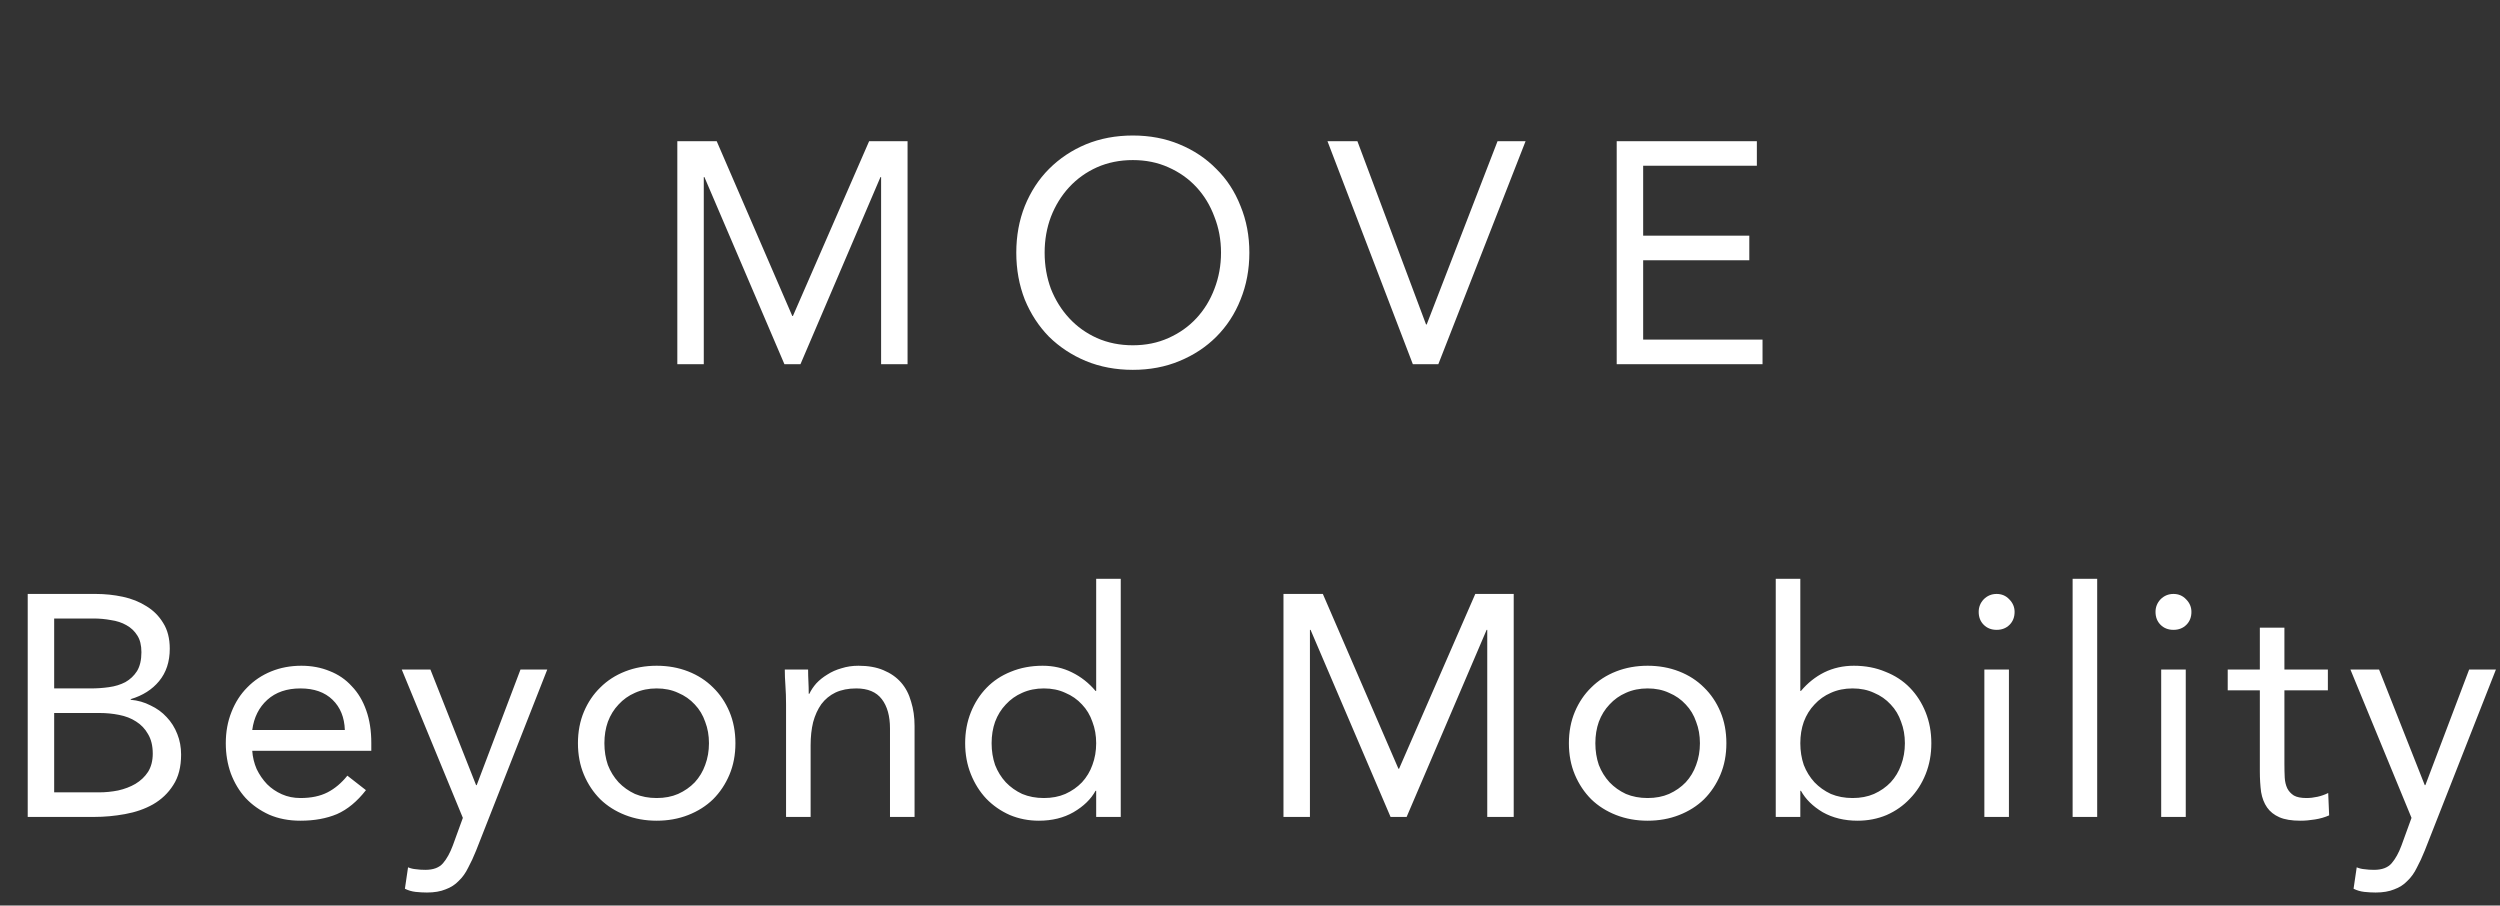 <svg width="254" height="92" viewBox="0 0 254 92" fill="none" xmlns="http://www.w3.org/2000/svg">
<rect x="0" y="0" width="254" height="92" fill="#333333" stroke="none"/>
<path d="M68.816 14.344H72.816L80.496 32.104H80.56L88.304 14.344H92.208V37H89.52V17.992H89.456L81.328 37H79.696L71.568 17.992H71.504V37H68.816V14.344ZM115.095 37.576C113.367 37.576 111.778 37.277 110.327 36.68C108.898 36.083 107.65 35.261 106.583 34.216C105.538 33.149 104.717 31.891 104.119 30.44C103.543 28.968 103.255 27.379 103.255 25.672C103.255 23.965 103.543 22.387 104.119 20.936C104.717 19.464 105.538 18.205 106.583 17.16C107.65 16.093 108.898 15.261 110.327 14.664C111.778 14.067 113.367 13.768 115.095 13.768C116.823 13.768 118.402 14.067 119.831 14.664C121.282 15.261 122.53 16.093 123.575 17.16C124.642 18.205 125.463 19.464 126.039 20.936C126.637 22.387 126.935 23.965 126.935 25.672C126.935 27.379 126.637 28.968 126.039 30.44C125.463 31.891 124.642 33.149 123.575 34.216C122.53 35.261 121.282 36.083 119.831 36.68C118.402 37.277 116.823 37.576 115.095 37.576ZM115.095 35.08C116.418 35.08 117.623 34.835 118.711 34.344C119.821 33.853 120.77 33.181 121.559 32.328C122.349 31.475 122.957 30.483 123.383 29.352C123.831 28.2 124.055 26.973 124.055 25.672C124.055 24.371 123.831 23.155 123.383 22.024C122.957 20.872 122.349 19.869 121.559 19.016C120.77 18.163 119.821 17.491 118.711 17C117.623 16.509 116.418 16.264 115.095 16.264C113.773 16.264 112.557 16.509 111.447 17C110.359 17.491 109.421 18.163 108.631 19.016C107.842 19.869 107.223 20.872 106.775 22.024C106.349 23.155 106.135 24.371 106.135 25.672C106.135 26.973 106.349 28.2 106.775 29.352C107.223 30.483 107.842 31.475 108.631 32.328C109.421 33.181 110.359 33.853 111.447 34.344C112.557 34.835 113.773 35.08 115.095 35.08ZM134.871 14.344H137.911L144.887 32.968H144.951L152.151 14.344H154.999L146.135 37H143.543L134.871 14.344ZM164.257 14.344H178.497V16.84H166.945V23.944H177.729V26.44H166.945V34.504H179.073V37H164.257V14.344Z" fill="white"/>
<path d="M2.816 60.344H9.728C10.667 60.344 11.584 60.44 12.48 60.632C13.376 60.824 14.176 61.144 14.88 61.592C15.584 62.019 16.149 62.584 16.576 63.288C17.024 63.992 17.248 64.867 17.248 65.912C17.248 67.235 16.885 68.333 16.16 69.208C15.456 70.061 14.496 70.669 13.28 71.032V71.096C14.005 71.16 14.677 71.352 15.296 71.672C15.936 71.971 16.48 72.365 16.928 72.856C17.397 73.347 17.76 73.923 18.016 74.584C18.272 75.224 18.4 75.917 18.4 76.664C18.4 77.923 18.133 78.957 17.6 79.768C17.088 80.579 16.405 81.229 15.552 81.72C14.72 82.189 13.771 82.52 12.704 82.712C11.659 82.904 10.613 83 9.568 83H2.816V60.344ZM5.504 69.944H9.216C9.856 69.944 10.475 69.901 11.072 69.816C11.691 69.731 12.245 69.56 12.736 69.304C13.227 69.027 13.621 68.653 13.92 68.184C14.219 67.693 14.368 67.053 14.368 66.264C14.368 65.56 14.229 64.995 13.952 64.568C13.675 64.12 13.301 63.768 12.832 63.512C12.384 63.256 11.861 63.085 11.264 63C10.688 62.893 10.101 62.84 9.504 62.84H5.504V69.944ZM5.504 80.504H10.048C10.709 80.504 11.36 80.44 12 80.312C12.661 80.163 13.248 79.939 13.76 79.64C14.293 79.32 14.72 78.915 15.04 78.424C15.36 77.912 15.52 77.293 15.52 76.568C15.52 75.779 15.36 75.117 15.04 74.584C14.741 74.051 14.336 73.624 13.824 73.304C13.333 72.984 12.757 72.76 12.096 72.632C11.456 72.504 10.795 72.44 10.112 72.44H5.504V80.504ZM37.18 80.28C36.284 81.432 35.303 82.243 34.236 82.712C33.17 83.16 31.932 83.384 30.524 83.384C29.351 83.384 28.295 83.181 27.356 82.776C26.418 82.349 25.618 81.784 24.956 81.08C24.316 80.376 23.815 79.544 23.452 78.584C23.111 77.624 22.94 76.6 22.94 75.512C22.94 74.36 23.132 73.304 23.516 72.344C23.9 71.363 24.434 70.531 25.116 69.848C25.799 69.144 26.61 68.6 27.548 68.216C28.487 67.832 29.511 67.64 30.62 67.64C31.666 67.64 32.626 67.821 33.5 68.184C34.375 68.525 35.122 69.037 35.74 69.72C36.38 70.381 36.871 71.203 37.212 72.184C37.554 73.144 37.724 74.243 37.724 75.48V76.28H25.628C25.671 76.92 25.82 77.539 26.076 78.136C26.354 78.712 26.706 79.224 27.132 79.672C27.559 80.099 28.06 80.44 28.636 80.696C29.212 80.952 29.842 81.08 30.524 81.08C31.612 81.08 32.53 80.888 33.276 80.504C34.023 80.12 34.695 79.555 35.292 78.808L37.18 80.28ZM35.036 74.168C34.994 72.888 34.578 71.864 33.788 71.096C32.999 70.328 31.911 69.944 30.524 69.944C29.138 69.944 28.018 70.328 27.164 71.096C26.311 71.864 25.799 72.888 25.628 74.168H35.036ZM48.37 86.424C48.114 87.064 47.847 87.64 47.569 88.152C47.313 88.685 46.993 89.133 46.609 89.496C46.247 89.88 45.799 90.168 45.266 90.36C44.754 90.573 44.124 90.68 43.377 90.68C43.015 90.68 42.631 90.659 42.225 90.616C41.842 90.573 41.479 90.467 41.138 90.296L41.458 88.12C41.714 88.227 41.98 88.291 42.258 88.312C42.535 88.355 42.855 88.376 43.218 88.376C44.028 88.376 44.626 88.152 45.01 87.704C45.394 87.256 45.724 86.659 46.002 85.912L47.026 83.096L40.818 68.024H43.73L48.37 79.768H48.434L52.882 68.024H55.602L48.37 86.424ZM58.719 75.512C58.719 74.339 58.922 73.272 59.327 72.312C59.732 71.352 60.287 70.531 60.991 69.848C61.695 69.144 62.538 68.6 63.519 68.216C64.5 67.832 65.567 67.64 66.719 67.64C67.871 67.64 68.938 67.832 69.919 68.216C70.9 68.6 71.743 69.144 72.447 69.848C73.151 70.531 73.706 71.352 74.111 72.312C74.516 73.272 74.719 74.339 74.719 75.512C74.719 76.685 74.516 77.752 74.111 78.712C73.706 79.672 73.151 80.504 72.447 81.208C71.743 81.891 70.9 82.424 69.919 82.808C68.938 83.192 67.871 83.384 66.719 83.384C65.567 83.384 64.5 83.192 63.519 82.808C62.538 82.424 61.695 81.891 60.991 81.208C60.287 80.504 59.732 79.672 59.327 78.712C58.922 77.752 58.719 76.685 58.719 75.512ZM61.407 75.512C61.407 76.301 61.524 77.037 61.759 77.72C62.015 78.381 62.378 78.968 62.847 79.48C63.316 79.971 63.871 80.365 64.511 80.664C65.172 80.941 65.908 81.08 66.719 81.08C67.53 81.08 68.255 80.941 68.895 80.664C69.556 80.365 70.122 79.971 70.591 79.48C71.06 78.968 71.412 78.381 71.647 77.72C71.903 77.037 72.031 76.301 72.031 75.512C72.031 74.723 71.903 73.997 71.647 73.336C71.412 72.653 71.06 72.067 70.591 71.576C70.122 71.064 69.556 70.669 68.895 70.392C68.255 70.093 67.53 69.944 66.719 69.944C65.908 69.944 65.172 70.093 64.511 70.392C63.871 70.669 63.316 71.064 62.847 71.576C62.378 72.067 62.015 72.653 61.759 73.336C61.524 73.997 61.407 74.723 61.407 75.512ZM79.863 71.576C79.863 70.893 79.842 70.253 79.799 69.656C79.756 69.059 79.735 68.515 79.735 68.024H82.103C82.103 68.429 82.114 68.835 82.135 69.24C82.156 69.645 82.167 70.061 82.167 70.488H82.231C82.402 70.125 82.636 69.773 82.935 69.432C83.255 69.091 83.628 68.792 84.055 68.536C84.482 68.259 84.962 68.045 85.495 67.896C86.028 67.725 86.604 67.64 87.223 67.64C88.204 67.64 89.047 67.789 89.751 68.088C90.476 68.387 91.074 68.803 91.543 69.336C92.012 69.869 92.354 70.52 92.567 71.288C92.802 72.035 92.919 72.856 92.919 73.752V83H90.423V74.008C90.423 72.749 90.146 71.757 89.591 71.032C89.036 70.307 88.172 69.944 86.999 69.944C86.188 69.944 85.484 70.083 84.887 70.36C84.311 70.637 83.831 71.032 83.447 71.544C83.084 72.056 82.807 72.664 82.615 73.368C82.444 74.072 82.359 74.851 82.359 75.704V83H79.863V71.576ZM111.372 80.344H111.308C110.839 81.197 110.092 81.923 109.068 82.52C108.066 83.096 106.892 83.384 105.548 83.384C104.503 83.384 103.522 83.192 102.604 82.808C101.687 82.403 100.887 81.848 100.204 81.144C99.543 80.44 99.02 79.608 98.636 78.648C98.252 77.688 98.06 76.643 98.06 75.512C98.06 74.381 98.252 73.336 98.636 72.376C99.02 71.416 99.554 70.584 100.236 69.88C100.919 69.176 101.74 68.632 102.7 68.248C103.682 67.843 104.759 67.64 105.932 67.64C107.02 67.64 108.012 67.864 108.908 68.312C109.826 68.76 110.626 69.389 111.308 70.2H111.372V58.808H113.868V83H111.372V80.344ZM111.372 75.512C111.372 74.723 111.244 73.997 110.988 73.336C110.754 72.653 110.402 72.067 109.932 71.576C109.463 71.064 108.898 70.669 108.236 70.392C107.596 70.093 106.871 69.944 106.06 69.944C105.25 69.944 104.514 70.093 103.852 70.392C103.212 70.669 102.658 71.064 102.188 71.576C101.719 72.067 101.356 72.653 101.1 73.336C100.866 73.997 100.748 74.723 100.748 75.512C100.748 76.301 100.866 77.037 101.1 77.72C101.356 78.381 101.719 78.968 102.188 79.48C102.658 79.971 103.212 80.365 103.852 80.664C104.514 80.941 105.25 81.08 106.06 81.08C106.871 81.08 107.596 80.941 108.236 80.664C108.898 80.365 109.463 79.971 109.932 79.48C110.402 78.968 110.754 78.381 110.988 77.72C111.244 77.037 111.372 76.301 111.372 75.512ZM130.401 60.344H134.401L142.081 78.104H142.145L149.889 60.344H153.793V83H151.105V63.992H151.041L142.913 83H141.281L133.153 63.992H133.089V83H130.401V60.344ZM159.4 75.512C159.4 74.339 159.603 73.272 160.008 72.312C160.414 71.352 160.968 70.531 161.672 69.848C162.376 69.144 163.219 68.6 164.2 68.216C165.182 67.832 166.248 67.64 167.4 67.64C168.552 67.64 169.619 67.832 170.6 68.216C171.582 68.6 172.424 69.144 173.128 69.848C173.832 70.531 174.387 71.352 174.792 72.312C175.198 73.272 175.4 74.339 175.4 75.512C175.4 76.685 175.198 77.752 174.792 78.712C174.387 79.672 173.832 80.504 173.128 81.208C172.424 81.891 171.582 82.424 170.6 82.808C169.619 83.192 168.552 83.384 167.4 83.384C166.248 83.384 165.182 83.192 164.2 82.808C163.219 82.424 162.376 81.891 161.672 81.208C160.968 80.504 160.414 79.672 160.008 78.712C159.603 77.752 159.4 76.685 159.4 75.512ZM162.088 75.512C162.088 76.301 162.206 77.037 162.44 77.72C162.696 78.381 163.059 78.968 163.528 79.48C163.998 79.971 164.552 80.365 165.192 80.664C165.854 80.941 166.59 81.08 167.4 81.08C168.211 81.08 168.936 80.941 169.576 80.664C170.238 80.365 170.803 79.971 171.272 79.48C171.742 78.968 172.094 78.381 172.328 77.72C172.584 77.037 172.712 76.301 172.712 75.512C172.712 74.723 172.584 73.997 172.328 73.336C172.094 72.653 171.742 72.067 171.272 71.576C170.803 71.064 170.238 70.669 169.576 70.392C168.936 70.093 168.211 69.944 167.4 69.944C166.59 69.944 165.854 70.093 165.192 70.392C164.552 70.669 163.998 71.064 163.528 71.576C163.059 72.067 162.696 72.653 162.44 73.336C162.206 73.997 162.088 74.723 162.088 75.512ZM180.416 58.808H182.912V70.2H182.976C183.659 69.389 184.448 68.76 185.344 68.312C186.262 67.864 187.264 67.64 188.352 67.64C189.526 67.64 190.592 67.843 191.552 68.248C192.534 68.632 193.366 69.176 194.048 69.88C194.731 70.584 195.264 71.416 195.648 72.376C196.032 73.336 196.224 74.381 196.224 75.512C196.224 76.643 196.032 77.688 195.648 78.648C195.264 79.608 194.731 80.44 194.048 81.144C193.387 81.848 192.598 82.403 191.68 82.808C190.763 83.192 189.782 83.384 188.736 83.384C187.392 83.384 186.208 83.096 185.184 82.52C184.182 81.923 183.446 81.197 182.976 80.344H182.912V83H180.416V58.808ZM182.912 75.512C182.912 76.301 183.03 77.037 183.264 77.72C183.52 78.381 183.883 78.968 184.352 79.48C184.822 79.971 185.376 80.365 186.016 80.664C186.678 80.941 187.414 81.08 188.224 81.08C189.035 81.08 189.76 80.941 190.4 80.664C191.062 80.365 191.627 79.971 192.096 79.48C192.566 78.968 192.918 78.381 193.152 77.72C193.408 77.037 193.536 76.301 193.536 75.512C193.536 74.723 193.408 73.997 193.152 73.336C192.918 72.653 192.566 72.067 192.096 71.576C191.627 71.064 191.062 70.669 190.4 70.392C189.76 70.093 189.035 69.944 188.224 69.944C187.414 69.944 186.678 70.093 186.016 70.392C185.376 70.669 184.822 71.064 184.352 71.576C183.883 72.067 183.52 72.653 183.264 73.336C183.03 73.997 182.912 74.723 182.912 75.512ZM201.611 68.024H204.107V83H201.611V68.024ZM201.035 62.168C201.035 61.677 201.205 61.251 201.547 60.888C201.909 60.525 202.347 60.344 202.859 60.344C203.371 60.344 203.797 60.525 204.139 60.888C204.501 61.251 204.683 61.677 204.683 62.168C204.683 62.701 204.512 63.139 204.171 63.48C203.829 63.821 203.392 63.992 202.859 63.992C202.325 63.992 201.888 63.821 201.547 63.48C201.205 63.139 201.035 62.701 201.035 62.168ZM210.578 58.808H213.074V83H210.578V58.808ZM219.577 68.024H222.073V83H219.577V68.024ZM219.001 62.168C219.001 61.677 219.172 61.251 219.513 60.888C219.876 60.525 220.313 60.344 220.825 60.344C221.337 60.344 221.764 60.525 222.105 60.888C222.468 61.251 222.649 61.677 222.649 62.168C222.649 62.701 222.478 63.139 222.137 63.48C221.796 63.821 221.358 63.992 220.825 63.992C220.292 63.992 219.854 63.821 219.513 63.48C219.172 63.139 219.001 62.701 219.001 62.168ZM236.512 70.136H232.096V77.624C232.096 78.115 232.107 78.573 232.128 79C232.15 79.405 232.235 79.768 232.384 80.088C232.534 80.387 232.758 80.632 233.056 80.824C233.355 80.995 233.782 81.08 234.337 81.08C234.699 81.08 235.072 81.037 235.457 80.952C235.841 80.867 236.203 80.739 236.545 80.568L236.641 82.84C236.214 83.032 235.734 83.171 235.2 83.256C234.688 83.341 234.198 83.384 233.728 83.384C232.832 83.384 232.118 83.267 231.584 83.032C231.051 82.797 230.635 82.467 230.336 82.04C230.038 81.613 229.835 81.091 229.728 80.472C229.643 79.832 229.6 79.128 229.6 78.36V70.136H226.336V68.024H229.6V63.768H232.096V68.024H236.512V70.136ZM246.354 86.424C246.098 87.064 245.832 87.64 245.554 88.152C245.298 88.685 244.978 89.133 244.594 89.496C244.232 89.88 243.784 90.168 243.25 90.36C242.738 90.573 242.109 90.68 241.362 90.68C241 90.68 240.616 90.659 240.21 90.616C239.826 90.573 239.464 90.467 239.122 90.296L239.442 88.12C239.698 88.227 239.965 88.291 240.242 88.312C240.52 88.355 240.84 88.376 241.202 88.376C242.013 88.376 242.61 88.152 242.994 87.704C243.378 87.256 243.709 86.659 243.986 85.912L245.01 83.096L238.802 68.024H241.714L246.354 79.768H246.418L250.866 68.024H253.586L246.354 86.424Z" fill="white"/>
</svg>
